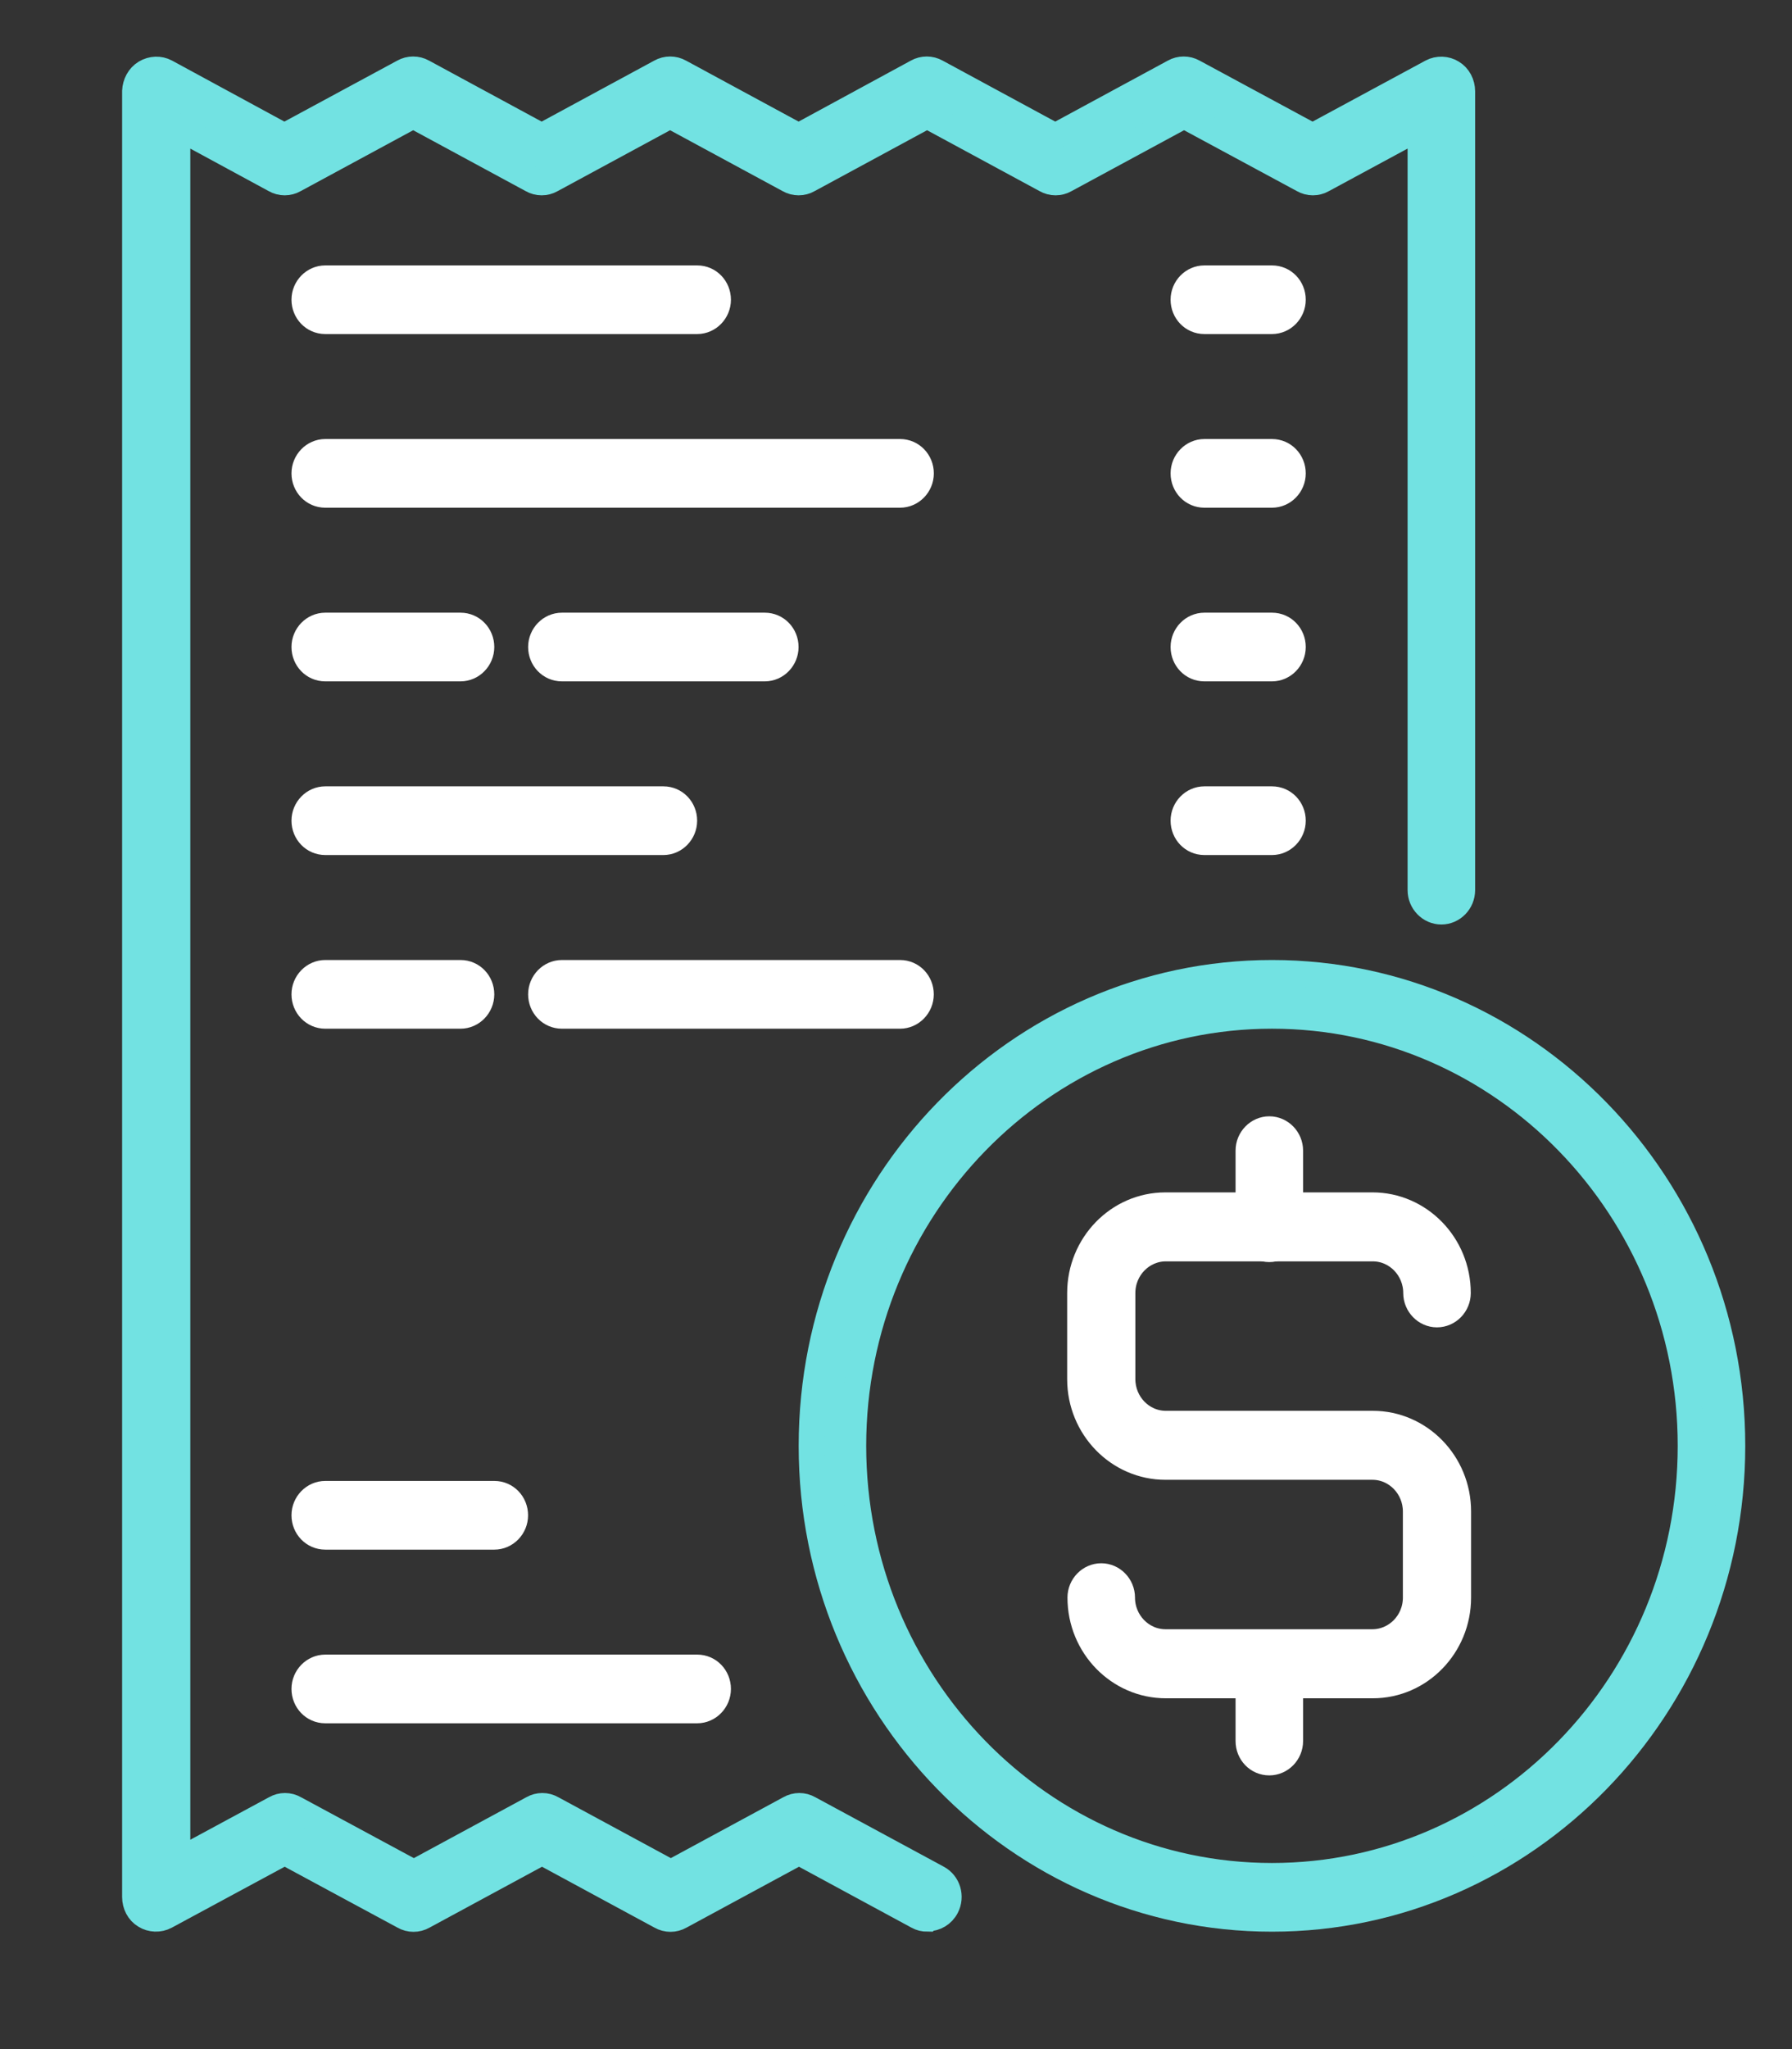 <?xml version="1.0" encoding="UTF-8"?>
<svg xmlns="http://www.w3.org/2000/svg" width="35" height="40" viewBox="0 0 35 40" fill="none">
  <rect x="0" y="0" width="35" height="40" fill="#333333" stroke="none"/>
  <path d="M24.843 6.271H23.523C23.292 6.271 23.113 6.081 23.113 5.851C23.113 5.62 23.298 5.431 23.523 5.431H24.843C25.075 5.431 25.253 5.62 25.253 5.851C25.253 6.081 25.068 6.271 24.843 6.271Z" fill="white" stroke="white" stroke-width="0.5"></path>
  <path d="M13.617 6.271H6.353C6.122 6.271 5.943 6.081 5.943 5.851C5.943 5.62 6.128 5.431 6.353 5.431H13.617C13.848 5.431 14.026 5.62 14.026 5.851C14.026 6.081 13.841 6.271 13.617 6.271Z" fill="white" stroke="white" stroke-width="0.5"></path>
  <path d="M24.843 9.661H23.523C23.292 9.661 23.113 9.471 23.113 9.241C23.113 9.01 23.298 8.82 23.523 8.82H24.843C25.075 8.82 25.253 9.01 25.253 9.241C25.253 9.471 25.068 9.661 24.843 9.661Z" fill="white" stroke="white" stroke-width="0.5"></path>
  <path d="M17.579 9.661H6.353C6.122 9.661 5.943 9.471 5.943 9.241C5.943 9.01 6.128 8.82 6.353 8.82H17.579C17.81 8.82 17.989 9.01 17.989 9.241C17.989 9.471 17.804 9.661 17.579 9.661Z" fill="white" stroke="white" stroke-width="0.5"></path>
  <path d="M24.843 13.051H23.523C23.292 13.051 23.113 12.861 23.113 12.63C23.113 12.4 23.298 12.21 23.523 12.21H24.843C25.075 12.21 25.253 12.4 25.253 12.63C25.253 12.861 25.068 13.051 24.843 13.051Z" fill="white" stroke="white" stroke-width="0.5"></path>
  <path d="M14.937 13.051H10.975C10.744 13.051 10.565 12.861 10.565 12.63C10.565 12.4 10.75 12.21 10.975 12.21H14.937C15.168 12.21 15.347 12.4 15.347 12.63C15.347 12.861 15.162 13.051 14.937 13.051Z" fill="white" stroke="white" stroke-width="0.5"></path>
  <path d="M8.994 13.051H6.353C6.122 13.051 5.943 12.861 5.943 12.63C5.943 12.4 6.128 12.21 6.353 12.21H8.994C9.225 12.21 9.404 12.4 9.404 12.63C9.404 12.861 9.219 13.051 8.994 13.051Z" fill="white" stroke="white" stroke-width="0.5"></path>
  <path d="M24.843 16.441H23.523C23.292 16.441 23.113 16.251 23.113 16.02C23.113 15.79 23.298 15.6 23.523 15.6H24.843C25.075 15.6 25.253 15.79 25.253 16.02C25.253 16.251 25.068 16.441 24.843 16.441Z" fill="white" stroke="white" stroke-width="0.5"></path>
  <path d="M12.957 16.441H6.353C6.122 16.441 5.943 16.251 5.943 16.02C5.943 15.79 6.128 15.6 6.353 15.6H12.957C13.188 15.6 13.366 15.79 13.366 16.02C13.366 16.251 13.181 16.441 12.957 16.441Z" fill="white" stroke="white" stroke-width="0.5"></path>
  <path d="M17.579 19.831H10.975C10.744 19.831 10.565 19.641 10.565 19.41C10.565 19.18 10.75 18.99 10.975 18.99H17.579C17.81 18.99 17.988 19.18 17.988 19.41C17.988 19.641 17.803 19.831 17.579 19.831Z" fill="white" stroke="white" stroke-width="0.5"></path>
  <path d="M8.994 19.831H6.353C6.122 19.831 5.943 19.641 5.943 19.41C5.943 19.18 6.128 18.99 6.353 18.99H8.994C9.225 18.99 9.404 19.18 9.404 19.41C9.404 19.641 9.219 19.831 8.994 19.831Z" fill="white" stroke="white" stroke-width="0.5"></path>
  <path d="M9.655 30H6.353C6.122 30 5.943 29.81 5.943 29.58C5.943 29.349 6.128 29.159 6.353 29.159H9.655C9.886 29.159 10.064 29.349 10.064 29.58C10.064 29.81 9.879 30 9.655 30Z" fill="white" stroke="white" stroke-width="0.5"></path>
  <path d="M13.617 33.39H6.353C6.122 33.39 5.943 33.2 5.943 32.969C5.943 32.739 6.128 32.549 6.353 32.549H13.617C13.848 32.549 14.026 32.739 14.026 32.969C14.026 33.2 13.841 33.39 13.617 33.39Z" fill="white" stroke="white" stroke-width="0.5"></path>
  <path d="M18.114 37.458C18.048 37.458 17.982 37.444 17.922 37.41L15.605 36.156L13.287 37.41C13.168 37.478 13.023 37.478 12.904 37.41L10.586 36.156L8.268 37.41C8.149 37.478 8.004 37.478 7.885 37.41L5.56 36.156L3.236 37.41C3.11 37.478 2.952 37.471 2.833 37.397C2.707 37.322 2.635 37.18 2.635 37.031V1.776C2.641 1.634 2.714 1.492 2.839 1.417C2.965 1.342 3.117 1.336 3.242 1.403L5.554 2.658L7.878 1.403C7.997 1.336 8.142 1.336 8.261 1.403L10.579 2.658L12.897 1.403C13.016 1.336 13.161 1.336 13.28 1.403L15.598 2.658L17.909 1.403C18.028 1.336 18.173 1.336 18.292 1.403L20.61 2.658L22.928 1.403C23.047 1.336 23.192 1.336 23.311 1.403L25.636 2.658L27.96 1.403C28.086 1.336 28.244 1.342 28.363 1.417C28.488 1.492 28.561 1.634 28.561 1.783V17.376C28.561 17.607 28.376 17.797 28.152 17.797C27.927 17.797 27.742 17.607 27.742 17.376V2.481L25.834 3.512C25.715 3.58 25.57 3.58 25.451 3.512L23.126 2.258L20.808 3.512C20.689 3.58 20.544 3.58 20.425 3.512L18.107 2.258L15.79 3.512C15.671 3.58 15.525 3.58 15.406 3.512L13.088 2.258L10.771 3.512C10.652 3.58 10.507 3.58 10.388 3.512L8.07 2.258L5.752 3.512C5.633 3.58 5.488 3.58 5.369 3.512L3.467 2.481V36.332L5.375 35.302C5.494 35.234 5.639 35.234 5.758 35.302L8.083 36.556L10.401 35.302C10.52 35.234 10.665 35.234 10.784 35.302L13.102 36.556L15.42 35.302C15.539 35.234 15.684 35.234 15.803 35.302L18.312 36.658C18.517 36.766 18.59 37.024 18.484 37.227C18.411 37.37 18.266 37.451 18.121 37.451L18.114 37.458Z" fill="#72E2E2" stroke="#72E2E2" stroke-width="0.5"></path>
  <path d="M26.812 32.902H22.77C21.852 32.902 21.099 32.136 21.099 31.186C21.099 30.956 21.284 30.766 21.509 30.766C21.733 30.766 21.918 30.956 21.918 31.186C21.918 31.661 22.295 32.054 22.764 32.054H26.805C27.267 32.054 27.65 31.668 27.65 31.186V29.505C27.65 29.031 27.274 28.637 26.805 28.637H22.764C21.846 28.637 21.093 27.871 21.093 26.922V25.241C21.093 24.298 21.839 23.526 22.764 23.526H26.805C27.723 23.526 28.476 24.292 28.476 25.241C28.476 25.471 28.291 25.661 28.066 25.661C27.842 25.661 27.657 25.471 27.657 25.241C27.657 24.766 27.28 24.373 26.812 24.373H22.77C22.308 24.373 21.925 24.759 21.925 25.241V26.922C21.925 27.397 22.301 27.79 22.77 27.79H26.812C27.73 27.79 28.482 28.556 28.482 29.505V31.186C28.482 32.129 27.736 32.902 26.812 32.902Z" fill="white" stroke="white" stroke-width="0.5"></path>
  <path d="M24.791 24.387C24.56 24.387 24.382 24.197 24.382 23.966V22.461C24.382 22.231 24.567 22.041 24.791 22.041C25.016 22.041 25.201 22.231 25.201 22.461V23.966C25.201 24.197 25.016 24.387 24.791 24.387Z" fill="white" stroke="white" stroke-width="0.5"></path>
  <path d="M24.791 34.407C24.56 34.407 24.382 34.217 24.382 33.987V32.481C24.382 32.251 24.567 32.061 24.791 32.061C25.016 32.061 25.201 32.251 25.201 32.481V33.987C25.201 34.217 25.016 34.407 24.791 34.407Z" fill="white" stroke="white" stroke-width="0.5"></path>
  <path d="M24.843 37.458C19.884 37.458 15.849 33.315 15.849 28.224C15.849 23.132 19.884 18.99 24.843 18.99C29.802 18.99 33.837 23.132 33.837 28.224C33.837 33.315 29.802 37.458 24.843 37.458ZM24.843 19.831C20.339 19.831 16.668 23.593 16.668 28.224C16.668 32.854 20.333 36.617 24.843 36.617C29.353 36.617 33.018 32.854 33.018 28.224C33.018 23.593 29.353 19.831 24.843 19.831Z" fill="#72E2E2" stroke="#72E2E2" stroke-width="0.5"></path>
</svg>
